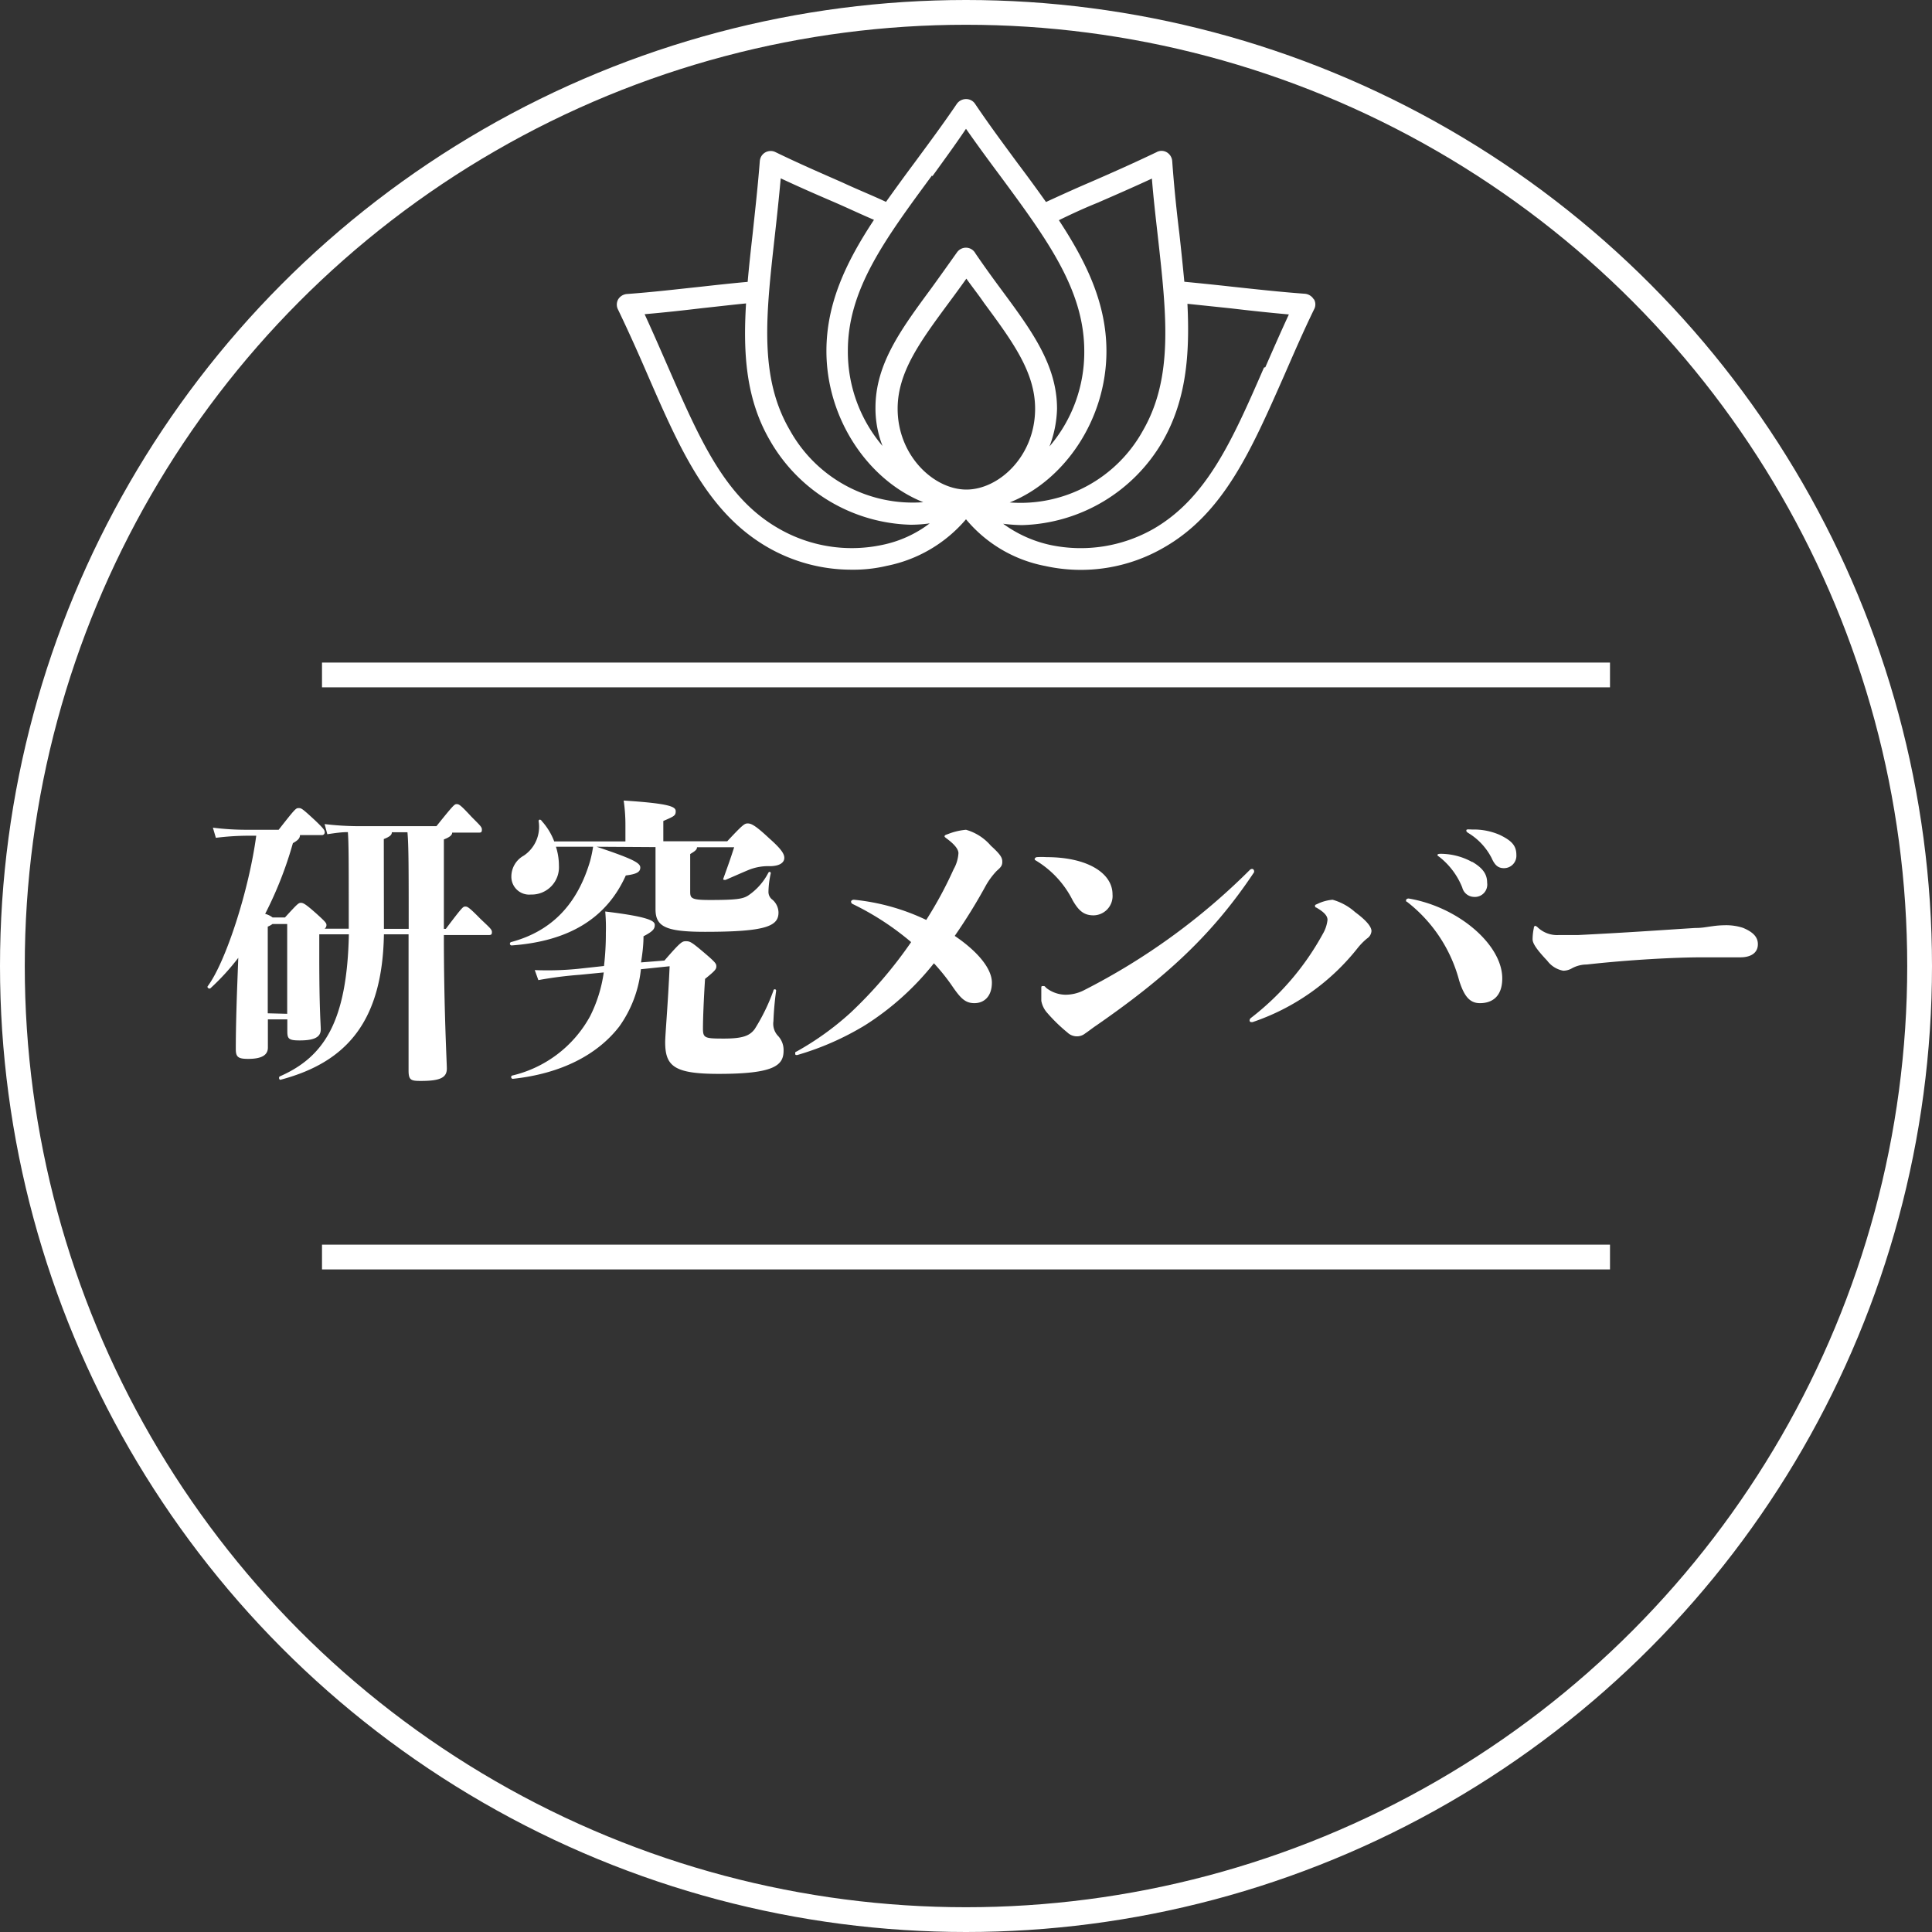<svg xmlns="http://www.w3.org/2000/svg" viewBox="0 0 156 156"><rect x="0" y="0" width="156" height="156" fill="#333333" stroke="none"/><defs><style>.cls-1,.cls-2{fill:none;}.cls-2{stroke:#fff;stroke-width:2px;}.cls-3{isolation:isolate;}.cls-4{fill:#fff;}</style></defs><g id="レイヤー_2" data-name="レイヤー 2"><g id="レイヤー_1-2" data-name="レイヤー 1"><g id="楕円形_2" data-name="楕円形 2"><circle class="cls-1" cx="78" cy="78" r="78"/><circle class="cls-2" cx="78" cy="78" r="77"/></g><line id="線_5" data-name="線 5" class="cls-2" x1="26" y1="101.5" x2="130" y2="101.5"/><line id="線_6" data-name="線 6" class="cls-2" x1="26" y1="54.5" x2="130" y2="54.5"/><g id="研究メンバー" class="cls-3"><g class="cls-3"><path class="cls-4" d="M36,75c1.32-1.75,1.39-1.8,1.56-1.8s.26,0,1.24,1c.77.73.92.85.92,1.06s-.07.24-.27.24H35.84c0,6,.24,10.3.24,10.78,0,.74-.55,1-2.09,1-.79,0-1-.05-1-.84,0-.6,0-3.51,0-11H31c-.12,6.91-2.9,10.3-8.33,11.74-.14.05-.19-.22-.07-.27,3.6-1.58,5.42-4.46,5.57-11.47H25.78v1.85c0,4.25.12,5.4.12,5.83,0,.63-.53.89-1.7.89-.91,0-1-.14-1-.77v-.93H21.63v2.28c0,.62-.53.91-1.59.91-.81,0-1-.15-1-.79,0-.39,0-2.07.12-5.24l.08-2.13A18.84,18.84,0,0,1,17,79.79c-.1.1-.32-.05-.22-.17,1.44-1.94,3.31-7.68,3.91-12.14H20a21.57,21.57,0,0,0-2.57.17l-.24-.82A21.31,21.31,0,0,0,20,67h2.5c1.34-1.71,1.39-1.75,1.61-1.75s.26,0,1.34,1c.7.67.77.79.77.94a.22.22,0,0,1-.24.24H24.22c0,.24-.14.41-.57.65a30.71,30.71,0,0,1-2.24,5.71,1.75,1.75,0,0,1,.6.29h1C24,73,24.1,72.9,24.29,72.9s.36.07,1.28.89c.74.67.79.75.79.91a.37.37,0,0,1-.15.29h1.95v-.41c0-5,0-6.43-.07-7.39-.51,0-1,.07-1.66.17l-.22-.82a23.55,23.55,0,0,0,2.64.17h6.39c1.39-1.73,1.46-1.78,1.63-1.78s.26,0,1.18,1c.74.75.86.84.86,1.06s-.07.24-.26.24H36.51c0,.19-.17.36-.67.55V75ZM23.19,81.86V74.61H22a1.61,1.61,0,0,1-.38.21v7ZM31,75h2c0-4.8,0-6.69-.1-7.8H31.64c0,.22-.17.36-.65.55Z"/><path class="cls-4" d="M48.17,68.37c3,1,3.53,1.32,3.53,1.68s-.29.53-1.17.64C49,74.1,46,76,41.31,76.34a.14.14,0,0,1-.05-.27c3.41-.91,5.4-3.19,6.39-6.55a10.34,10.34,0,0,0,.24-1.15h-3a5,5,0,0,1,.24,1.53,2.2,2.2,0,0,1-2.26,2.33,1.44,1.44,0,0,1-1.58-1.46,1.93,1.93,0,0,1,1-1.68,2.8,2.8,0,0,0,1.2-2.79c0-.14.16-.17.26,0a5.17,5.17,0,0,1,1,1.64H50.5v-1.3a13.79,13.79,0,0,0-.14-2c3.74.24,4.2.5,4.2.86s-.12.41-1,.79v1.64h5.16c1.28-1.37,1.4-1.44,1.66-1.44s.58.12,1.73,1.2c1,.88,1.22,1.27,1.22,1.58s-.26.65-1.13.67a4.23,4.23,0,0,0-1.72.29c-.53.22-1,.43-1.9.82-.12,0-.22,0-.17-.12.36-1,.58-1.61.87-2.52h-3c0,.21-.19.33-.55.55V72c0,.53.09.67,1.58.67,2.19,0,2.67-.09,3.1-.36a4.91,4.91,0,0,0,1.63-1.84c.07-.12.22-.08.19.07A7.33,7.33,0,0,0,62.05,72a.78.78,0,0,0,.26.6,1.39,1.39,0,0,1,.55,1.08c0,1.1-1,1.56-5.93,1.56-3.21,0-4-.43-4-1.83,0-.55,0-1.46,0-3.19,0-.84,0-1.39,0-1.82Zm5.48,9.19C55,76,55.09,76,55.4,76s.45.07,1.44.91,1,.92,1,1.13-.09.34-.91,1c-.1,1.51-.17,3.22-.17,4s.15.82,1.68.82,2.09-.22,2.5-.77a15.74,15.74,0,0,0,1.51-3.1.11.11,0,0,1,.22,0,24.58,24.58,0,0,0-.22,2.47,1.43,1.43,0,0,0,.34,1.15,1.66,1.66,0,0,1,.48,1.23c0,1.2-.79,1.87-5.24,1.87-3.6,0-4.32-.62-4.32-2.57,0-.55.22-3,.36-6.12l-2.32.24A9.62,9.62,0,0,1,50,82.89c-1.78,2.3-4.73,3.81-8.59,4.22a.14.14,0,0,1-.07-.26,9.7,9.7,0,0,0,6.31-4.8,11.34,11.34,0,0,0,1.1-3.53l-1.94.19a31.23,31.23,0,0,0-3.34.43l-.29-.81a24.77,24.77,0,0,0,3.48-.1L48.77,78a22.12,22.12,0,0,0,.15-2.67,14.75,14.75,0,0,0-.05-1.73c3.58.43,4,.77,4,1.08s-.12.51-.91.92c0,.76-.1,1.48-.2,2.11Z"/><path class="cls-4" d="M69.87,82.77a22.65,22.65,0,0,1-5.5,2.42c-.12,0-.16,0-.16-.12s0-.12.12-.17a23.33,23.33,0,0,0,4.34-3.12,35.25,35.25,0,0,0,4.9-5.71A22.3,22.3,0,0,0,68.86,73a.22.22,0,0,1-.14-.19c0-.09.09-.16.24-.16a17.51,17.51,0,0,1,5.83,1.63A31.91,31.91,0,0,0,77,70.19a3,3,0,0,0,.39-1.3c0-.33-.34-.74-1-1.22-.12-.1-.12-.1-.12-.14s0-.1.24-.17A5.21,5.21,0,0,1,78,67a4.11,4.11,0,0,1,2,1.28c.84.76.93,1,.93,1.31s-.12.44-.45.73a5.93,5.93,0,0,0-.87,1.17,44.75,44.75,0,0,1-2.52,4.08c1.85,1.25,3,2.64,3,3.77S79.45,81,78.68,81s-1.15-.43-1.87-1.49a16.37,16.37,0,0,0-1.4-1.73A22.37,22.37,0,0,1,69.87,82.77Z"/><path class="cls-4" d="M88.3,73.91c-.79,0-1.2-.38-1.68-1.2a7.86,7.86,0,0,0-3-3.24.13.13,0,0,1-.08-.12s.05-.12.17-.14a6.06,6.06,0,0,1,.79,0c3.32,0,5.33,1.3,5.33,3A1.56,1.56,0,0,1,88.3,73.91Zm-2.11,9.46a13.19,13.19,0,0,1-1.61-1.56,2,2,0,0,1-.5-1c0-.21,0-.64,0-1,0-.16,0-.19.14-.19s.12,0,.26.15a2.58,2.58,0,0,0,1.56.55A3.32,3.32,0,0,0,87.44,80a52.82,52.82,0,0,0,13.46-9.74.3.3,0,0,1,.19-.1.17.17,0,0,1,.17.17.18.18,0,0,1,0,.1C97.83,75.59,94,79,88.57,82.77c-.39.26-.65.48-.94.67a1.06,1.06,0,0,1-.65.24A1.11,1.11,0,0,1,86.19,83.37Z"/><path class="cls-4" d="M110.38,75.78a5.2,5.2,0,0,0-.74.75,18.25,18.25,0,0,1-8.5,6l-.12,0a.13.13,0,0,1-.12-.14.26.26,0,0,1,.1-.19,21.7,21.7,0,0,0,5.81-6.79,2.85,2.85,0,0,0,.38-1.13c0-.27-.17-.58-.91-1-.07,0-.1-.08-.1-.13s0-.09.15-.14a3.48,3.48,0,0,1,1.27-.36,4.59,4.59,0,0,1,1.82,1c1,.74,1.32,1.22,1.32,1.53A.78.78,0,0,1,110.38,75.78ZM119.5,81c-.81,0-1.27-.53-1.68-1.83a11.9,11.9,0,0,0-4.22-6.36c-.07,0-.07-.07-.07-.12s.07-.14.21-.14c4,.67,7.56,3.72,7.56,6.45C121.3,80.44,120.51,81,119.5,81Zm-.62-11.41c.86.51,1.2,1,1.2,1.69A1,1,0,0,1,119,72.42a1,1,0,0,1-.93-.76,5.94,5.94,0,0,0-1.8-2.43c-.12-.1-.2-.12-.2-.19s.08-.1.27-.1A5.3,5.3,0,0,1,118.88,69.61Zm0-2.61a5.24,5.24,0,0,1,2.21.43c1,.48,1.35.89,1.35,1.63a1,1,0,0,1-1,1.06c-.48,0-.74-.24-1-.82a5.06,5.06,0,0,0-1.85-2c-.14-.09-.19-.12-.19-.22s.1-.09.26-.09Z"/><path class="cls-4" d="M140.74,74.92c.92.38,1.2.82,1.2,1.32,0,.74-.62,1.06-1.41,1.06l-3.1,0c-2.11,0-5.81.19-9.31.58a2.51,2.51,0,0,0-1.2.31,1.4,1.4,0,0,1-.7.19,2.09,2.09,0,0,1-1.29-.81c-.87-.92-1.18-1.4-1.18-1.73a4.57,4.57,0,0,1,.1-.91c0-.12.07-.17.12-.17s0,0,.14.07a2.27,2.27,0,0,0,1.75.67c.58,0,1.06,0,1.56,0,4.16-.21,6.15-.36,9.44-.57.6,0,.84-.07,1.46-.15a7,7,0,0,1,.91-.07A4.36,4.36,0,0,1,140.74,74.92Z"/></g></g><g id="レイヤー_2-2" data-name="レイヤー 2"><g id="Layer_1" data-name="Layer 1"><path id="パス_1786" data-name="パス 1786" class="cls-4" d="M106.08,24.17a.93.93,0,0,0-.71-.45c-2.06-.15-4-.37-5.88-.57-1.33-.15-2.62-.28-3.86-.4-.12-1.25-.25-2.53-.4-3.87C95,17,94.8,15.07,94.65,13a.9.9,0,0,0-.45-.71.83.83,0,0,0-.82,0c-1.86.89-3.66,1.69-5.39,2.44-1.24.53-2.42,1.07-3.53,1.58-.71-1-1.49-2.07-2.29-3.13-1.11-1.51-2.29-3.09-3.44-4.8A.86.86,0,0,0,78,8a.91.91,0,0,0-.73.37c-1.16,1.71-2.34,3.29-3.45,4.8-.8,1.07-1.55,2.11-2.28,3.13-1.13-.53-2.31-1-3.53-1.57-1.73-.76-3.53-1.54-5.4-2.45a.88.88,0,0,0-1.17.4,1,1,0,0,0-.09.34c-.16,2.06-.38,4-.58,5.88-.15,1.33-.29,2.6-.4,3.86-1.24.11-2.51.25-3.86.4-1.89.2-3.82.43-5.89.58a.91.91,0,0,0-.71.44.87.87,0,0,0,0,.83c.89,1.85,1.69,3.65,2.44,5.39,2.58,5.92,4.82,11,9.62,13.78A13.54,13.54,0,0,0,68.79,46a11.59,11.59,0,0,0,2.81-.31A11.28,11.28,0,0,0,78,41.93a11,11,0,0,0,6.39,3.77,13.37,13.37,0,0,0,9.66-1.53c4.79-2.77,7-7.88,9.61-13.78.76-1.74,1.53-3.53,2.44-5.4a.83.83,0,0,0,0-.82ZM88.72,16.33c1.38-.6,2.8-1.22,4.29-1.91.13,1.62.31,3.16.48,4.67.71,6.34,1.27,11.38-1.2,15.67a11.29,11.29,0,0,1-10.76,5.81c4.44-1.77,7.81-6.72,7.81-12.21,0-3.84-1.6-7.17-3.84-10.58,1-.49,2.1-1,3.23-1.45ZM72.48,33c0-2.95,1.82-5.42,4.13-8.55.46-.62.93-1.26,1.42-1.95.49.69,1,1.33,1.42,1.95,2.31,3.13,4.13,5.6,4.13,8.55,0,3.84-2.93,6.53-5.55,6.53S72.48,36.8,72.48,33Zm2.8-18.76C76.17,13,77.1,11.74,78,10.4c.93,1.33,1.85,2.58,2.76,3.8,3.8,5.15,6.79,9.21,6.79,14.16a11.71,11.71,0,0,1-2.81,7.69A9.1,9.1,0,0,0,85.35,33c0-3.53-2.07-6.33-4.48-9.59-.69-.93-1.4-1.91-2.11-2.95A.87.87,0,0,0,78,20a.89.89,0,0,0-.73.38c-.71,1-1.42,2-2.11,2.95-2.4,3.26-4.47,6.06-4.47,9.59a8.38,8.38,0,0,0,.57,3.09,11.75,11.75,0,0,1-2.8-7.69c0-4.95,3-9,6.8-14.16ZM62.56,19.06c.17-1.51.33-3,.48-4.66,1.47.69,2.89,1.31,4.29,1.91,1.13.49,2.2,1,3.24,1.44-2.26,3.42-3.84,6.75-3.84,10.59,0,5.49,3.38,10.44,7.82,12.21a11.35,11.35,0,0,1-10.77-5.81C61.27,30.45,61.85,25.43,62.56,19.06ZM71.23,44a11.8,11.8,0,0,1-8.4-1.35c-4.28-2.47-6.3-7.1-8.88-13-.6-1.37-1.22-2.8-1.9-4.28,1.62-.14,3.15-.31,4.66-.49,1.22-.13,2.4-.27,3.53-.38-.25,4.09,0,7.77,1.95,11.1a13.51,13.51,0,0,0,11.34,6.77,11.28,11.28,0,0,0,1.54-.11A9.44,9.44,0,0,1,71.23,44Zm30.83-14.32c-2.55,5.86-4.6,10.5-8.88,13A11.87,11.87,0,0,1,84.79,44,10.09,10.09,0,0,1,81,42.29a13.12,13.12,0,0,0,1.53.11,13.54,13.54,0,0,0,11.35-6.77c1.91-3.33,2.2-7,2-11.1l3.53.37c1.51.18,3,.34,4.66.49-.68,1.47-1.3,2.89-1.9,4.26Z"/></g></g></g></g></svg>